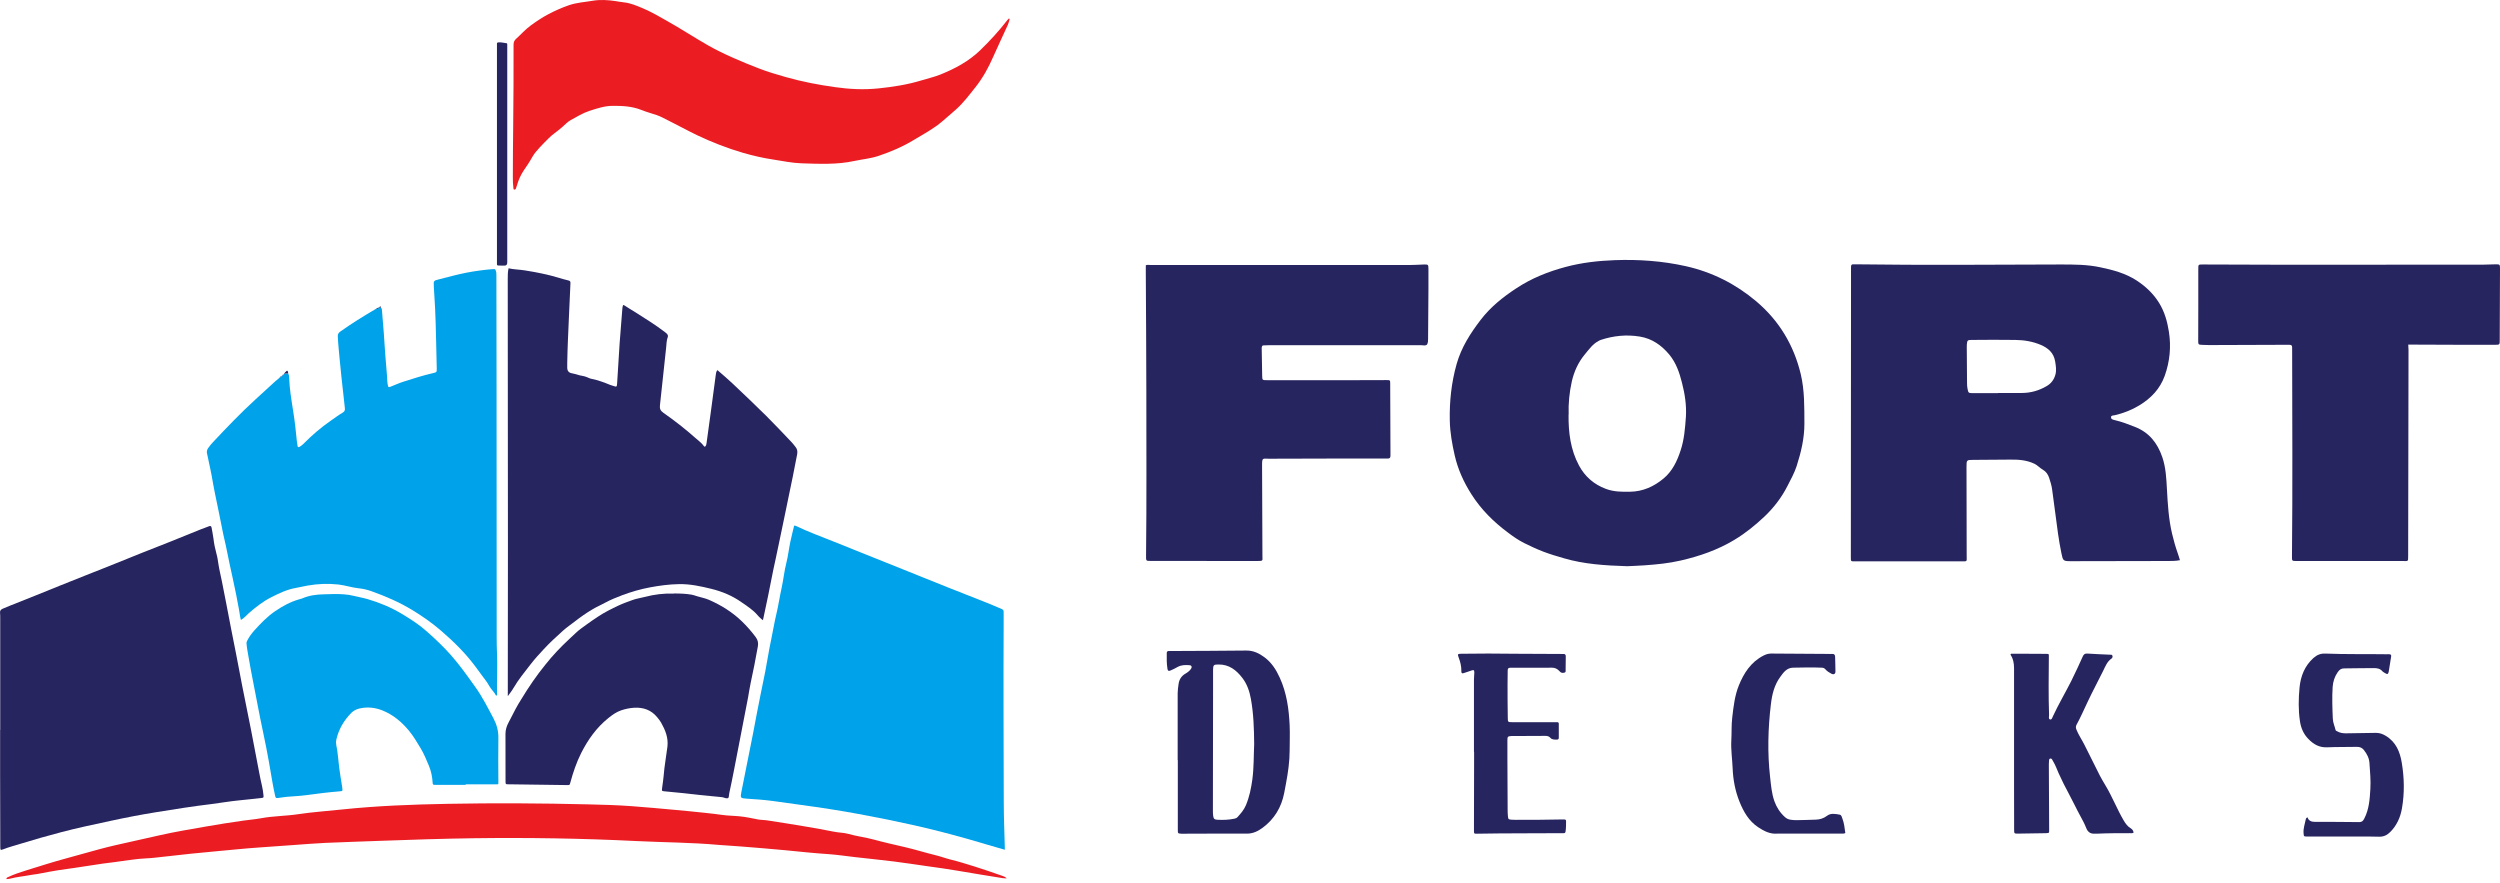 <svg xmlns="http://www.w3.org/2000/svg" width="184" height="65" viewBox="0 0 184 65" fill="none"><path d="M0.472 64.688C0.476 64.596 0.533 64.582 0.583 64.56C1.031 64.345 1.503 64.196 1.972 64.047C2.448 63.893 2.925 63.753 3.402 63.604C4.301 63.323 5.214 63.09 6.122 62.831C6.923 62.607 7.72 62.383 8.53 62.199C9.598 61.953 10.667 61.725 11.735 61.479C12.873 61.22 14.024 61.032 15.17 60.83C16.087 60.667 17.007 60.527 17.928 60.395C18.355 60.334 18.782 60.303 19.206 60.224C20.122 60.053 21.055 60.062 21.971 59.921C23.031 59.763 24.1 59.693 25.164 59.579C27.749 59.307 30.338 59.21 32.935 59.162C36.391 59.096 39.842 59.118 43.294 59.201C44.358 59.228 45.419 59.254 46.479 59.333C47.522 59.412 48.566 59.504 49.61 59.601C50.395 59.671 51.18 59.75 51.965 59.833C52.375 59.877 52.786 59.925 53.197 59.983C53.592 60.04 53.99 60.035 54.389 60.075C54.861 60.119 55.326 60.22 55.794 60.312C56 60.351 56.209 60.343 56.419 60.373C57.356 60.509 58.289 60.672 59.221 60.821C59.953 60.939 60.684 61.08 61.412 61.22C61.753 61.286 62.11 61.282 62.451 61.378C63.063 61.554 63.692 61.624 64.305 61.791C65.089 62.006 65.887 62.181 66.676 62.366C67.399 62.537 68.11 62.761 68.833 62.937C69.219 63.029 69.597 63.173 69.984 63.27C70.563 63.41 71.13 63.59 71.701 63.766C72.396 63.981 73.086 64.227 73.776 64.464C73.879 64.499 73.982 64.538 74.097 64.648C73.974 64.639 73.883 64.648 73.797 64.631C72.692 64.446 71.586 64.284 70.485 64.086C69.745 63.955 69.001 63.858 68.258 63.753C67.436 63.634 66.618 63.511 65.796 63.406C64.835 63.288 63.869 63.191 62.907 63.081C62.27 63.011 61.633 62.91 60.997 62.866C59.928 62.796 58.864 62.682 57.795 62.577C56.707 62.467 55.614 62.392 54.525 62.3C53.986 62.252 53.448 62.234 52.91 62.186C50.884 62.002 48.85 62.002 46.824 61.901C42.842 61.703 38.856 61.642 34.87 61.694C32.598 61.725 30.325 61.8 28.053 61.883C26.68 61.936 25.304 61.975 23.931 62.037C23.151 62.072 22.374 62.142 21.593 62.195C20.751 62.256 19.908 62.318 19.066 62.375C18.039 62.445 17.011 62.555 15.984 62.647C15.347 62.704 14.706 62.765 14.069 62.831C13.354 62.906 12.639 62.993 11.924 63.068C11.55 63.108 11.176 63.16 10.802 63.173C9.997 63.204 9.204 63.358 8.407 63.454C7.84 63.52 7.272 63.599 6.71 63.691C5.916 63.823 5.115 63.928 4.318 64.043C3.8 64.117 3.287 64.231 2.773 64.323C2.613 64.354 2.448 64.363 2.284 64.394C1.762 64.495 1.232 64.538 0.718 64.675C0.64 64.697 0.554 64.692 0.472 64.701V64.688Z" fill="#EC1C23"></path><path d="M160.442 41.232C160.098 41.297 159.779 41.29 159.461 41.29C157.128 41.297 154.789 41.303 152.456 41.303C151.838 41.303 151.838 41.29 151.715 40.693C151.52 39.751 151.403 38.796 151.279 37.841C151.201 37.244 151.117 36.64 151.039 36.042C151 35.737 150.909 35.444 150.811 35.152C150.727 34.905 150.584 34.704 150.35 34.568C150.129 34.444 149.973 34.249 149.733 34.132C149.161 33.86 148.576 33.821 147.965 33.827C147.049 33.84 146.139 33.84 145.223 33.847C144.742 33.847 144.735 33.86 144.735 34.353C144.735 36.542 144.748 38.725 144.748 40.913C144.748 41.342 144.813 41.316 144.365 41.316C141.804 41.316 139.25 41.316 136.69 41.316C136.625 41.316 136.566 41.316 136.501 41.316C136.222 41.316 136.222 41.316 136.222 41.03C136.222 33.964 136.228 26.897 136.235 19.836C136.235 19.771 136.235 19.713 136.235 19.648C136.228 19.505 136.287 19.44 136.43 19.453C136.482 19.453 136.527 19.453 136.579 19.453C141.609 19.524 146.639 19.479 151.669 19.466C152.644 19.466 153.625 19.466 154.587 19.674C155.523 19.869 156.439 20.115 157.252 20.642C157.921 21.077 158.499 21.622 158.915 22.304C159.312 22.947 159.513 23.662 159.63 24.409C159.805 25.52 159.701 26.598 159.325 27.657C158.98 28.618 158.317 29.313 157.459 29.832C156.894 30.177 156.29 30.41 155.646 30.56C155.542 30.586 155.38 30.56 155.373 30.696C155.36 30.865 155.529 30.891 155.659 30.924C156.166 31.041 156.647 31.229 157.128 31.417C158.174 31.826 158.785 32.599 159.143 33.639C159.409 34.412 159.442 35.211 159.487 36.01C159.546 37.107 159.611 38.205 159.864 39.277C159.981 39.77 160.117 40.258 160.286 40.732C160.345 40.888 160.39 41.056 160.442 41.225V41.232ZM147.062 28.943C147.062 28.943 147.062 28.93 147.062 28.923C147.64 28.923 148.225 28.923 148.803 28.923C149.46 28.923 150.071 28.748 150.636 28.416C150.961 28.228 151.169 27.949 151.273 27.592C151.37 27.26 151.312 26.936 151.26 26.604C151.156 25.968 150.746 25.617 150.2 25.383C149.603 25.13 148.972 25.026 148.322 25.019C147.25 25.006 146.171 25.006 145.099 25.019C144.82 25.019 144.787 25.052 144.761 25.338C144.761 25.396 144.755 25.461 144.755 25.52C144.755 26.422 144.768 27.325 144.774 28.222C144.774 28.358 144.787 28.494 144.813 28.624C144.865 28.91 144.885 28.93 145.171 28.936C145.801 28.936 146.431 28.936 147.062 28.936V28.943Z" fill="#27255F"></path><path d="M119.761 41.673C118.117 41.621 116.577 41.524 115.082 41.082C114.588 40.94 114.088 40.79 113.607 40.608C113.113 40.42 112.639 40.199 112.171 39.965C111.755 39.757 111.365 39.484 110.995 39.205C109.935 38.419 109.006 37.497 108.298 36.38C107.732 35.49 107.297 34.542 107.063 33.502C106.874 32.671 106.725 31.833 106.705 30.976C106.673 29.56 106.822 28.163 107.206 26.799C107.55 25.578 108.213 24.539 108.98 23.538C109.708 22.59 110.611 21.869 111.599 21.22C112.73 20.473 113.958 19.985 115.251 19.641C116.421 19.329 117.63 19.193 118.838 19.148C120.6 19.083 122.348 19.206 124.07 19.589C126.013 20.024 127.748 20.901 129.256 22.174C130.932 23.59 132.024 25.39 132.538 27.546C132.823 28.754 132.797 29.969 132.804 31.19C132.804 32.268 132.557 33.294 132.232 34.308C132.063 34.821 131.797 35.301 131.55 35.782C131.121 36.627 130.549 37.367 129.867 38.017C129.184 38.66 128.456 39.251 127.644 39.738C126.416 40.478 125.077 40.94 123.686 41.258C122.822 41.459 121.932 41.544 121.041 41.608C120.587 41.641 120.132 41.654 119.768 41.673H119.761ZM115.446 30.521C115.433 31.84 115.589 33.1 116.219 34.269C116.661 35.087 117.318 35.652 118.182 35.977C118.76 36.198 119.365 36.204 119.976 36.191C120.918 36.178 121.73 35.808 122.439 35.217C123.089 34.678 123.439 33.931 123.693 33.151C123.959 32.353 124.024 31.508 124.083 30.67C124.135 29.826 124.005 28.994 123.797 28.183C123.608 27.429 123.361 26.702 122.855 26.091C122.283 25.409 121.594 24.922 120.697 24.773C119.716 24.61 118.754 24.708 117.812 25.019C117.753 25.039 117.708 25.065 117.662 25.091C117.22 25.318 116.947 25.721 116.642 26.085C116.161 26.663 115.856 27.338 115.687 28.066C115.505 28.878 115.427 29.696 115.453 30.514L115.446 30.521Z" fill="#27255F"></path><path d="M92.954 25.416C92.837 25.494 92.863 25.61 92.863 25.714C92.87 26.358 92.883 27 92.896 27.643C92.902 27.981 92.909 27.981 93.253 27.981C95.443 27.981 97.627 27.981 99.817 27.981C100.558 27.981 101.298 27.981 102.039 27.975C102.319 27.975 102.319 27.975 102.319 28.254C102.319 29.91 102.332 31.567 102.338 33.217C102.338 33.327 102.338 33.437 102.338 33.548C102.338 33.691 102.28 33.749 102.143 33.749C102.059 33.749 101.968 33.749 101.883 33.749C99.056 33.749 96.223 33.749 93.396 33.762C92.922 33.762 92.889 33.658 92.889 34.262C92.896 36.484 92.902 38.705 92.915 40.933C92.915 41.264 92.987 41.29 92.551 41.29C89.932 41.29 87.313 41.29 84.695 41.284C84.344 41.284 84.344 41.284 84.35 40.901C84.396 36.834 84.37 32.775 84.37 28.709C84.37 25.844 84.344 22.98 84.331 20.115C84.331 19.921 84.331 19.726 84.331 19.524C84.441 19.472 84.564 19.505 84.688 19.505C91.037 19.505 97.386 19.505 103.742 19.505C104.099 19.505 104.457 19.479 104.814 19.466C105.107 19.459 105.133 19.479 105.133 19.778C105.139 20.297 105.139 20.817 105.133 21.337C105.126 22.532 105.113 23.733 105.107 24.928C105.107 25.078 105.107 25.227 105.029 25.357C104.912 25.468 104.769 25.409 104.639 25.409C100.883 25.409 97.12 25.409 93.364 25.409C93.227 25.409 93.097 25.422 92.961 25.422L92.954 25.416Z" fill="#27255F"></path><path d="M177.248 25.377C177.254 25.546 177.267 25.656 177.267 25.766C177.261 30.807 177.248 35.841 177.241 40.881C177.241 41.368 177.254 41.29 176.819 41.29C174.226 41.29 171.633 41.29 169.034 41.29C168.689 41.29 168.683 41.29 168.689 40.946C168.741 35.906 168.709 30.872 168.702 25.831C168.702 25.344 168.741 25.377 168.234 25.377C166.428 25.377 164.627 25.39 162.821 25.396C162.587 25.396 162.353 25.396 162.119 25.383C161.794 25.37 161.788 25.37 161.788 25.052C161.788 24.227 161.794 23.396 161.794 22.571C161.794 21.642 161.794 20.72 161.794 19.791C161.794 19.466 161.794 19.466 162.119 19.466C164.108 19.466 166.096 19.485 168.085 19.485C172.978 19.485 177.872 19.485 182.765 19.479C183.084 19.479 183.409 19.453 183.727 19.453C183.974 19.453 184 19.479 184 19.732C184 21.499 183.987 23.266 183.98 25.032C183.98 25.37 183.98 25.377 183.636 25.377C181.673 25.377 179.704 25.377 177.742 25.364C177.579 25.364 177.423 25.364 177.241 25.364L177.248 25.377Z" fill="#27255F"></path><path d="M86.676 55.955C86.676 54.319 86.676 52.676 86.676 51.04C86.676 50.803 86.71 50.577 86.743 50.346C86.788 50.002 86.962 49.742 87.26 49.573C87.417 49.483 87.563 49.37 87.664 49.218C87.748 49.088 87.704 48.969 87.546 48.958C87.243 48.935 86.945 48.935 86.665 49.093C86.496 49.189 86.328 49.274 86.154 49.347C86.008 49.409 85.946 49.376 85.924 49.218C85.862 48.834 85.868 48.45 85.873 48.066C85.873 47.965 85.924 47.914 86.019 47.914C86.143 47.914 86.26 47.914 86.384 47.914C88.164 47.903 89.944 47.903 91.729 47.88C92.257 47.874 92.684 48.089 93.082 48.388C93.593 48.772 93.924 49.291 94.188 49.872C94.699 50.989 94.862 52.174 94.918 53.376C94.946 53.991 94.918 54.612 94.918 55.227C94.918 56.051 94.8 56.858 94.649 57.665C94.604 57.902 94.564 58.144 94.514 58.381C94.306 59.425 93.795 60.277 92.942 60.915C92.599 61.169 92.229 61.355 91.78 61.355C90.23 61.349 88.68 61.355 87.131 61.361C87.069 61.361 87.007 61.361 86.951 61.361C86.693 61.344 86.687 61.344 86.687 61.079C86.687 59.369 86.687 57.659 86.687 55.949H86.676V55.955ZM92.308 54.764C92.296 53.613 92.263 52.524 92.066 51.441C91.965 50.877 91.785 50.346 91.432 49.889C90.988 49.313 90.46 48.901 89.691 48.907C89.337 48.907 89.287 48.935 89.281 49.291C89.281 49.838 89.281 50.386 89.281 50.927C89.281 53.828 89.276 56.734 89.27 59.634C89.27 59.764 89.27 59.899 89.287 60.029C89.315 60.255 89.377 60.322 89.59 60.334C90.011 60.356 90.432 60.345 90.853 60.255C90.943 60.238 91.027 60.204 91.089 60.131C91.325 59.871 91.555 59.606 91.695 59.273C91.954 58.663 92.083 58.02 92.173 57.366C92.291 56.48 92.268 55.588 92.308 54.759V54.764Z" fill="#27255F"></path><path d="M148.009 48.113C148.201 48.113 148.392 48.113 148.583 48.113C149.247 48.113 149.917 48.119 150.581 48.124C150.801 48.124 150.801 48.13 150.795 48.335C150.784 49.766 150.761 51.197 150.812 52.628C150.812 52.739 150.756 52.917 150.879 52.95C151.009 52.989 151.054 52.806 151.099 52.712C151.51 51.824 152.011 50.986 152.45 50.11C152.742 49.522 153.018 48.923 153.288 48.324C153.356 48.174 153.429 48.091 153.626 48.102C154.177 48.141 154.735 48.157 155.286 48.185C155.354 48.185 155.438 48.169 155.472 48.252C155.506 48.335 155.472 48.424 155.41 48.468C155.078 48.696 154.954 49.05 154.785 49.389C154.403 50.166 153.992 50.925 153.626 51.708C153.367 52.257 153.125 52.811 152.832 53.344C152.765 53.466 152.776 53.582 152.832 53.716C152.99 54.104 153.232 54.453 153.418 54.825C153.795 55.585 154.172 56.339 154.554 57.094C154.678 57.332 154.819 57.565 154.954 57.793C155.461 58.63 155.809 59.545 156.305 60.389C156.44 60.616 156.586 60.821 156.817 60.96C156.929 61.032 157.019 61.121 157.031 61.287C156.946 61.337 156.845 61.321 156.749 61.321C155.945 61.321 155.134 61.321 154.329 61.359C154.279 61.359 154.228 61.359 154.177 61.359C153.857 61.376 153.665 61.248 153.541 60.932C153.423 60.627 153.266 60.339 153.108 60.05C152.821 59.529 152.573 58.985 152.286 58.458C152.011 57.948 151.752 57.438 151.515 56.911C151.386 56.622 151.285 56.317 151.116 56.045C151.082 55.995 151.06 55.94 151.031 55.89C151.003 55.846 150.958 55.818 150.902 55.829C150.851 55.84 150.818 55.884 150.812 55.94C150.801 56.04 150.795 56.14 150.795 56.239C150.801 57.82 150.812 59.401 150.818 60.982C150.818 61.021 150.818 61.06 150.818 61.104C150.818 61.309 150.818 61.309 150.592 61.321C150.514 61.321 150.429 61.321 150.35 61.326C149.743 61.337 149.14 61.348 148.533 61.354C148.251 61.354 148.24 61.354 148.24 61.071C148.234 60.006 148.234 58.941 148.234 57.881C148.234 54.98 148.234 52.074 148.234 49.172C148.234 48.818 148.172 48.485 147.97 48.18L148.015 48.113H148.009Z" fill="#27255F"></path><path d="M108.483 55.326C108.483 53.568 108.483 51.804 108.483 50.046C108.483 49.868 108.505 49.691 108.51 49.508C108.51 49.314 108.466 49.286 108.29 49.352C108.107 49.425 107.914 49.474 107.726 49.541C107.605 49.586 107.561 49.541 107.555 49.425C107.555 49.402 107.55 49.386 107.555 49.364C107.561 49.031 107.478 48.715 107.362 48.404C107.263 48.138 107.279 48.121 107.566 48.116C108.88 48.093 110.2 48.099 111.514 48.116C112.64 48.127 113.772 48.127 114.898 48.132C114.948 48.132 114.998 48.132 115.047 48.132C115.191 48.121 115.246 48.182 115.241 48.321C115.235 48.637 115.241 48.959 115.23 49.275C115.23 49.352 115.263 49.474 115.152 49.502C115.053 49.53 114.937 49.541 114.843 49.463C114.805 49.43 114.771 49.391 114.738 49.358C114.6 49.219 114.435 49.142 114.236 49.142C113.209 49.142 112.176 49.153 111.15 49.147C111 49.147 110.967 49.219 110.967 49.347C110.967 49.663 110.956 49.985 110.956 50.301C110.956 51.144 110.956 51.993 110.973 52.836C110.973 53.146 110.989 53.152 111.293 53.152C112.32 53.152 113.352 53.152 114.379 53.152C114.457 53.152 114.539 53.152 114.617 53.152C114.689 53.152 114.727 53.196 114.727 53.263C114.727 53.612 114.727 53.956 114.727 54.306C114.727 54.389 114.683 54.433 114.6 54.433C114.424 54.433 114.236 54.455 114.103 54.3C114.004 54.184 113.877 54.161 113.728 54.161C112.916 54.167 112.105 54.172 111.293 54.172C111.271 54.172 111.254 54.172 111.232 54.172C110.973 54.189 110.945 54.217 110.945 54.477C110.945 54.916 110.945 55.354 110.945 55.792C110.945 57.057 110.956 58.316 110.962 59.58C110.962 59.747 110.967 59.919 110.984 60.085C111.006 60.296 111.028 60.312 111.243 60.329C111.343 60.34 111.442 60.34 111.542 60.34C112.679 60.34 113.816 60.34 114.954 60.312C115.014 60.312 115.075 60.312 115.13 60.312C115.213 60.312 115.263 60.346 115.263 60.434C115.263 60.695 115.263 60.95 115.224 61.206C115.213 61.294 115.163 61.322 115.081 61.322C115.031 61.322 114.981 61.322 114.931 61.322C112.856 61.339 110.774 61.322 108.698 61.361C108.488 61.361 108.483 61.361 108.483 61.111C108.483 59.353 108.488 57.589 108.494 55.831C108.494 55.664 108.494 55.492 108.494 55.326H108.483Z" fill="#27255F"></path><path d="M169.802 60.13C169.802 60.13 169.824 60.135 169.83 60.147C169.924 60.445 170.152 60.49 170.418 60.49C171.495 60.49 172.566 60.49 173.643 60.507C173.831 60.507 173.92 60.422 174.004 60.259C174.37 59.567 174.414 58.813 174.459 58.059C174.498 57.422 174.431 56.786 174.392 56.156C174.37 55.796 174.203 55.481 173.981 55.2C173.848 55.031 173.676 54.963 173.46 54.969C172.732 54.986 172.005 54.969 171.284 55.002C170.701 55.031 170.268 54.777 169.891 54.383C169.535 54.018 169.347 53.573 169.275 53.072C169.152 52.25 169.169 51.423 169.247 50.596C169.33 49.763 169.624 49.014 170.263 48.435C170.518 48.204 170.795 48.086 171.151 48.103C172.649 48.164 174.153 48.131 175.658 48.153C175.757 48.153 175.857 48.136 175.952 48.176C176.013 48.238 175.991 48.311 175.979 48.373C175.924 48.722 175.874 49.071 175.813 49.419C175.774 49.628 175.708 49.65 175.535 49.538C175.469 49.493 175.391 49.459 175.341 49.403C175.169 49.194 174.936 49.172 174.697 49.172C173.97 49.172 173.243 49.189 172.522 49.194C172.316 49.194 172.183 49.29 172.061 49.465C171.828 49.797 171.711 50.162 171.683 50.562C171.633 51.339 171.661 52.115 171.695 52.892C171.706 53.179 171.828 53.438 171.894 53.714C171.911 53.792 171.972 53.798 172.022 53.826C172.216 53.939 172.427 53.973 172.655 53.973C173.393 53.961 174.126 53.944 174.864 53.939C175.125 53.939 175.347 54.006 175.585 54.153C176.346 54.608 176.64 55.334 176.773 56.151C176.956 57.259 176.979 58.379 176.784 59.494C176.668 60.163 176.401 60.76 175.913 61.244C175.685 61.469 175.436 61.587 175.114 61.582C174.636 61.565 174.159 61.57 173.682 61.57C172.516 61.57 171.356 61.57 170.19 61.57C170.063 61.57 169.929 61.57 169.802 61.57C169.547 61.565 169.563 61.559 169.541 61.295C169.519 60.951 169.641 60.642 169.702 60.315C169.713 60.248 169.746 60.18 169.83 60.163L169.802 60.13Z" fill="#27255F"></path><path d="M135.815 61.31C135.718 61.365 135.638 61.354 135.558 61.354C134.008 61.354 132.464 61.354 130.913 61.354C130.885 61.354 130.851 61.354 130.822 61.354C130.273 61.404 129.827 61.165 129.398 60.881C128.706 60.42 128.328 59.741 128.031 59.013C127.71 58.217 127.556 57.394 127.522 56.538C127.493 55.865 127.39 55.186 127.424 54.513C127.459 53.946 127.424 53.373 127.493 52.812C127.585 52.011 127.676 51.199 127.979 50.448C128.345 49.547 128.86 48.735 129.781 48.257C129.964 48.162 130.147 48.101 130.364 48.101C131.771 48.112 133.173 48.118 134.58 48.129C134.66 48.129 134.746 48.14 134.826 48.129C135.003 48.112 135.066 48.201 135.066 48.357C135.072 48.713 135.089 49.074 135.089 49.43C135.089 49.603 134.957 49.675 134.792 49.586C134.631 49.502 134.471 49.402 134.351 49.263C134.282 49.18 134.197 49.147 134.088 49.141C133.379 49.113 132.675 49.124 131.966 49.141C131.508 49.152 131.268 49.486 131.039 49.803C130.587 50.409 130.422 51.115 130.336 51.849C130.124 53.629 130.078 55.409 130.279 57.188C130.347 57.789 130.393 58.401 130.599 58.979C130.759 59.424 131.016 59.819 131.377 60.142C131.497 60.247 131.628 60.309 131.783 60.331C131.926 60.347 132.069 60.37 132.212 60.364C132.692 60.359 133.173 60.342 133.659 60.325C133.951 60.314 134.22 60.231 134.454 60.053C134.746 59.825 135.078 59.903 135.398 59.958C135.541 59.986 135.552 60.131 135.598 60.242C135.73 60.581 135.764 60.937 135.815 61.304V61.31Z" fill="#27255F"></path><path d="M0.017 53.715C0.017 50.975 0.017 48.235 0.017 45.491C0.017 45.369 0.017 45.243 0.004 45.121C-0.02 44.954 0.057 44.86 0.204 44.799C0.395 44.722 0.587 44.636 0.782 44.559C2.021 44.071 3.255 43.574 4.485 43.073C5.666 42.593 6.855 42.133 8.041 41.66C8.839 41.343 9.633 41.013 10.431 40.696C11.148 40.411 11.873 40.134 12.59 39.845C13.307 39.56 14.024 39.263 14.741 38.974C14.957 38.888 15.177 38.811 15.392 38.729C15.498 38.689 15.555 38.725 15.572 38.835C15.616 39.1 15.678 39.369 15.71 39.633C15.755 40.02 15.832 40.398 15.934 40.769C16.003 41.009 16.036 41.253 16.073 41.498C16.138 41.933 16.248 42.361 16.333 42.792C16.443 43.346 16.553 43.9 16.659 44.453C16.887 45.638 17.111 46.822 17.352 48.007C17.514 48.809 17.657 49.619 17.816 50.425C18.032 51.525 18.26 52.62 18.476 53.719C18.683 54.765 18.883 55.815 19.078 56.866C19.14 57.187 19.201 57.505 19.278 57.818C19.335 58.05 19.368 58.29 19.392 58.526C19.408 58.714 19.408 58.714 19.213 58.734C18.683 58.791 18.15 58.856 17.62 58.905C16.932 58.97 16.256 59.092 15.572 59.178C14.211 59.341 12.859 59.556 11.503 59.776C10.37 59.959 9.246 60.175 8.126 60.419C6.925 60.68 5.719 60.928 4.53 61.242C3.528 61.507 2.53 61.787 1.54 62.093C1.108 62.227 0.672 62.341 0.249 62.504C0.033 62.585 0.025 62.573 0.021 62.333C0.021 60.554 0.013 58.771 0.009 56.992C0.009 55.901 0.009 54.81 0.009 53.719L0.017 53.715Z" fill="#27255F"></path><path d="M73.95 62.541C73.478 62.402 73.034 62.28 72.59 62.146C70.826 61.616 69.046 61.136 67.25 60.733C65.906 60.432 64.554 60.159 63.202 59.911C61.784 59.65 60.363 59.43 58.937 59.239C58.253 59.149 57.573 59.044 56.888 58.954C56.237 58.868 55.581 58.82 54.921 58.779C54.506 58.75 54.481 58.722 54.559 58.323C54.852 56.866 55.145 55.412 55.43 53.955C55.617 53.006 55.78 52.054 55.98 51.109C56.098 50.547 56.212 49.99 56.322 49.428C56.473 48.646 56.591 47.856 56.758 47.079C56.892 46.452 56.99 45.817 57.141 45.194C57.291 44.571 57.381 43.932 57.52 43.309C57.658 42.682 57.719 42.039 57.878 41.42C58.008 40.907 58.061 40.386 58.171 39.869C58.253 39.47 58.359 39.075 58.448 38.693C58.501 38.676 58.53 38.685 58.558 38.701C59.483 39.141 60.44 39.495 61.389 39.873C63.222 40.602 65.055 41.335 66.883 42.076C68.786 42.841 70.688 43.611 72.598 44.351C72.981 44.498 73.352 44.669 73.734 44.828C73.836 44.868 73.869 44.938 73.869 45.039C73.869 45.381 73.873 45.719 73.869 46.061C73.844 50.38 73.869 54.7 73.877 59.023C73.877 60.139 73.926 61.25 73.954 62.365C73.954 62.418 73.954 62.471 73.954 62.549L73.95 62.541Z" fill="#00A2E9"></path><path d="M52.799 27.237C53.166 27.559 53.532 27.864 53.878 28.19C54.721 28.988 55.565 29.786 56.391 30.604C57.039 31.247 57.662 31.919 58.294 32.578C58.383 32.672 58.456 32.786 58.542 32.884C58.68 33.042 58.709 33.23 58.672 33.429C58.456 34.52 58.253 35.615 58.012 36.706C57.866 37.378 57.744 38.058 57.593 38.73C57.414 39.532 57.271 40.337 57.088 41.139C56.884 42.039 56.721 42.943 56.534 43.847C56.424 44.392 56.306 44.938 56.188 45.483C56.175 45.54 56.171 45.605 56.139 45.646C56.017 45.532 55.878 45.426 55.772 45.296C55.43 44.885 54.982 44.608 54.55 44.307C53.882 43.839 53.133 43.529 52.351 43.338C51.573 43.147 50.787 42.975 49.968 42.992C49.251 43.004 48.555 43.098 47.85 43.228C47.146 43.358 46.465 43.558 45.797 43.806C45.366 43.969 44.934 44.144 44.523 44.368C44.217 44.535 43.895 44.673 43.598 44.852C43.15 45.117 42.726 45.414 42.319 45.732C42.026 45.959 41.716 46.167 41.439 46.416C40.95 46.855 40.466 47.299 40.018 47.783C39.68 48.146 39.346 48.512 39.044 48.903C38.609 49.473 38.144 50.026 37.786 50.649C37.672 50.849 37.521 51.028 37.374 51.236C37.374 51.008 37.374 50.812 37.374 50.617C37.374 47.209 37.387 43.802 37.383 40.399C37.383 33.771 37.374 27.143 37.37 20.516C37.37 20.259 37.37 20.007 37.431 19.747C37.818 19.836 38.214 19.836 38.6 19.897C39.46 20.032 40.311 20.198 41.146 20.451C41.374 20.52 41.606 20.589 41.839 20.642C41.969 20.671 41.989 20.732 41.985 20.85C41.94 21.725 41.904 22.596 41.867 23.471C41.822 24.554 41.765 25.637 41.749 26.72C41.749 26.838 41.749 26.952 41.749 27.07C41.753 27.311 41.871 27.441 42.111 27.477C42.295 27.506 42.47 27.571 42.649 27.62C42.816 27.665 42.987 27.673 43.154 27.742C43.28 27.791 43.407 27.86 43.545 27.884C44.017 27.978 44.47 28.149 44.918 28.332C45.032 28.377 45.154 28.401 45.268 28.442C45.362 28.475 45.398 28.434 45.406 28.349C45.41 28.312 45.415 28.271 45.419 28.235C45.48 27.237 45.537 26.24 45.606 25.247C45.667 24.396 45.74 23.549 45.806 22.702C45.806 22.67 45.814 22.641 45.818 22.608C45.858 22.413 45.867 22.417 46.038 22.531C46.27 22.686 46.51 22.824 46.746 22.971C47.475 23.439 48.217 23.891 48.905 24.416C48.974 24.469 49.04 24.518 49.097 24.583C49.154 24.648 49.178 24.725 49.15 24.799C49.052 25.055 49.056 25.332 49.027 25.597C48.873 27.013 48.73 28.43 48.571 29.843C48.543 30.091 48.62 30.238 48.824 30.38C49.647 30.958 50.445 31.577 51.194 32.245C51.406 32.432 51.642 32.599 51.809 32.835C51.85 32.892 51.895 32.888 51.935 32.827C51.988 32.745 51.997 32.652 52.009 32.562C52.123 31.748 52.233 30.938 52.343 30.123C52.457 29.281 52.567 28.438 52.681 27.591C52.697 27.473 52.705 27.347 52.803 27.237H52.799Z" fill="#27255F"></path><path d="M21.209 27.49C21.27 27.587 21.278 27.697 21.282 27.803C21.31 28.642 21.453 29.464 21.583 30.29C21.701 31.023 21.779 31.764 21.852 32.501C21.864 32.615 21.885 32.729 21.905 32.843C21.917 32.908 21.97 32.928 22.027 32.896C22.129 32.839 22.227 32.778 22.308 32.692C22.939 32.053 23.612 31.467 24.353 30.958C24.646 30.759 24.927 30.539 25.237 30.36C25.359 30.286 25.4 30.185 25.383 30.05C25.347 29.729 25.314 29.403 25.277 29.081C25.184 28.235 25.086 27.392 25.009 26.545C24.956 25.951 24.89 25.36 24.862 24.766C24.854 24.611 24.903 24.506 25.029 24.416C25.848 23.83 26.703 23.301 27.567 22.792C27.599 22.775 27.648 22.792 27.66 22.735C27.738 22.731 27.835 22.767 27.848 22.641C27.913 22.641 27.974 22.641 28.039 22.633C28.12 22.718 28.108 22.832 28.12 22.938C28.218 23.98 28.283 25.023 28.353 26.065C28.397 26.736 28.479 27.404 28.507 28.08C28.507 28.174 28.532 28.263 28.548 28.357C28.577 28.507 28.597 28.52 28.752 28.459C29.061 28.336 29.363 28.198 29.68 28.096C30.41 27.864 31.139 27.628 31.888 27.457C32.141 27.4 32.149 27.384 32.145 27.131C32.1 25.645 32.096 24.16 32.022 22.674C31.998 22.14 31.957 21.607 31.929 21.074C31.908 20.65 31.912 20.659 32.332 20.553C33 20.386 33.664 20.198 34.34 20.068C34.979 19.946 35.623 19.857 36.27 19.808C36.454 19.796 36.45 19.799 36.507 19.975C36.539 20.072 36.531 20.174 36.535 20.272C36.539 23.02 36.547 25.768 36.547 28.515C36.552 34.654 36.552 40.794 36.556 46.932C36.556 47.319 36.564 47.706 36.58 48.093C36.621 49.09 36.56 50.092 36.58 51.089C36.58 51.126 36.588 51.166 36.552 51.191C36.535 51.191 36.511 51.195 36.507 51.191C36.376 50.93 36.144 50.739 36.006 50.482C35.863 50.218 35.672 49.982 35.493 49.742C35.318 49.505 35.146 49.269 34.971 49.033C34.238 48.048 33.367 47.201 32.438 46.399C31.77 45.825 31.053 45.328 30.308 44.877C29.371 44.311 28.365 43.879 27.338 43.513C27.033 43.403 26.715 43.33 26.389 43.297C25.888 43.244 25.408 43.077 24.907 43.02C24.145 42.935 23.392 42.967 22.638 43.098C22.341 43.151 22.047 43.224 21.75 43.277C21.123 43.387 20.561 43.659 19.999 43.94C19.376 44.25 18.834 44.673 18.313 45.129C18.158 45.267 18.023 45.43 17.852 45.548C17.816 45.573 17.775 45.597 17.73 45.63C17.661 45.382 17.64 45.133 17.596 44.893C17.461 44.107 17.294 43.33 17.127 42.552C16.985 41.889 16.83 41.225 16.704 40.557C16.606 40.032 16.463 39.515 16.366 38.994C16.195 38.099 16.003 37.207 15.82 36.311C15.734 35.888 15.657 35.461 15.584 35.037C15.523 34.687 15.441 34.341 15.368 33.995C15.323 33.791 15.29 33.584 15.237 33.38C15.201 33.23 15.237 33.108 15.315 32.985C15.441 32.798 15.592 32.631 15.747 32.468C16.732 31.418 17.73 30.38 18.793 29.407C19.29 28.951 19.787 28.495 20.284 28.043C20.357 27.974 20.439 27.913 20.516 27.852C20.532 27.836 20.549 27.819 20.565 27.807C20.642 27.774 20.695 27.718 20.748 27.661L20.744 27.665C20.793 27.648 20.822 27.616 20.846 27.575C20.862 27.559 20.879 27.543 20.891 27.53C20.997 27.49 21.111 27.51 21.217 27.498L21.209 27.49Z" fill="#00A2E9"></path><path d="M74.313 1.383C74.28 1.529 74.243 1.676 74.182 1.818C73.824 2.612 73.445 3.394 73.095 4.191C72.745 4.993 72.321 5.759 71.771 6.447C71.323 7.009 70.891 7.587 70.35 8.067C70.028 8.356 69.694 8.633 69.368 8.918C68.725 9.476 67.975 9.866 67.254 10.302C66.44 10.799 65.564 11.169 64.66 11.474C64.081 11.67 63.478 11.719 62.892 11.845C61.605 12.126 60.306 12.061 59.006 12.02C58.298 12 57.609 11.849 56.913 11.743C56.159 11.629 55.426 11.462 54.697 11.251C53.528 10.909 52.4 10.469 51.3 9.948C50.938 9.777 50.583 9.585 50.225 9.402C49.728 9.15 49.239 8.889 48.738 8.641C48.474 8.511 48.197 8.417 47.911 8.336C47.667 8.262 47.427 8.181 47.191 8.087C46.514 7.819 45.806 7.786 45.089 7.79C44.498 7.794 43.948 7.977 43.394 8.157C42.893 8.319 42.441 8.596 41.981 8.853C41.741 8.987 41.57 9.199 41.362 9.37C41.17 9.533 40.971 9.687 40.771 9.838C40.49 10.05 40.254 10.302 40.01 10.55C39.802 10.766 39.598 10.982 39.407 11.214C39.309 11.336 39.22 11.474 39.146 11.609C38.967 11.934 38.755 12.24 38.547 12.545C38.319 12.883 38.161 13.249 38.051 13.636C38.03 13.709 38.002 13.783 37.977 13.856C37.961 13.913 37.924 13.954 37.863 13.954C37.782 13.954 37.794 13.884 37.786 13.836C37.753 13.583 37.745 13.327 37.745 13.07C37.749 11.833 37.753 10.595 37.77 9.353C37.798 7.334 37.798 5.311 37.798 3.292C37.798 3.113 37.851 2.978 37.977 2.864C38.34 2.539 38.661 2.168 39.057 1.879C39.468 1.578 39.892 1.293 40.344 1.053C40.837 0.792 41.346 0.568 41.871 0.385C42.164 0.283 42.47 0.226 42.775 0.178C43.056 0.137 43.342 0.104 43.627 0.055C44.185 -0.038 44.739 -0.002 45.292 0.08C45.5 0.108 45.704 0.153 45.911 0.173C46.404 0.222 46.852 0.418 47.3 0.605C47.932 0.87 48.518 1.216 49.109 1.549C50.119 2.119 51.092 2.754 52.102 3.333C52.709 3.679 53.337 3.98 53.972 4.261C54.595 4.533 55.222 4.798 55.858 5.038C56.501 5.287 57.161 5.482 57.821 5.669C59.006 6.007 60.212 6.239 61.43 6.41C62.505 6.565 63.593 6.618 64.672 6.504C65.735 6.394 66.79 6.231 67.816 5.918C68.281 5.775 68.757 5.669 69.213 5.486C70.28 5.055 71.282 4.525 72.126 3.715C72.85 3.015 73.527 2.274 74.146 1.476C74.178 1.435 74.215 1.399 74.252 1.362L74.296 1.383H74.313Z" fill="#EC1C23"></path><path d="M49.593 43.68C50.033 43.68 50.473 43.692 50.913 43.769C51.043 43.794 51.166 43.839 51.292 43.879C51.585 43.973 51.895 44.022 52.18 44.148C53.072 44.539 53.89 45.044 54.595 45.723C54.97 46.086 55.308 46.472 55.621 46.892C55.776 47.099 55.825 47.315 55.78 47.568C55.617 48.483 55.442 49.391 55.242 50.299C55.169 50.633 55.124 50.971 55.063 51.305C54.835 52.506 54.603 53.706 54.367 54.903C54.139 56.056 53.931 57.212 53.678 58.36C53.658 58.449 53.646 58.543 53.638 58.636C53.63 58.738 53.569 58.763 53.479 58.755C53.353 58.746 53.247 58.681 53.12 58.669C52.575 58.62 52.025 58.567 51.479 58.51C51.002 58.461 50.526 58.4 50.049 58.352C49.671 58.311 49.296 58.282 48.917 58.242C48.705 58.221 48.705 58.217 48.73 58.001C48.766 57.7 48.824 57.403 48.844 57.106C48.897 56.389 49.035 55.681 49.121 54.968C49.202 54.301 48.97 53.739 48.657 53.185C48.575 53.043 48.477 52.917 48.371 52.791C47.931 52.253 47.349 52.05 46.669 52.09C46.343 52.111 46.025 52.176 45.716 52.282C45.357 52.404 45.056 52.624 44.767 52.856C43.903 53.552 43.272 54.439 42.775 55.425C42.425 56.117 42.18 56.853 41.977 57.598C41.928 57.782 41.932 57.782 41.753 57.782C40.335 57.765 38.918 57.745 37.501 57.725C37.207 57.721 37.207 57.761 37.207 57.431C37.199 56.292 37.207 55.156 37.203 54.016C37.203 53.715 37.289 53.438 37.431 53.177C37.61 52.843 37.773 52.502 37.953 52.168C38.079 51.928 38.221 51.7 38.364 51.468C38.902 50.58 39.484 49.725 40.14 48.919C40.413 48.581 40.69 48.247 40.987 47.938C41.284 47.629 41.586 47.315 41.907 47.026C42.066 46.884 42.221 46.729 42.38 46.582C42.628 46.346 42.909 46.159 43.186 45.955C43.459 45.756 43.74 45.565 44.025 45.377C44.502 45.06 45.015 44.807 45.532 44.563C45.862 44.408 46.205 44.29 46.547 44.164C46.84 44.054 47.162 44.014 47.467 43.932C48.168 43.745 48.88 43.663 49.605 43.688L49.593 43.68Z" fill="#27255F"></path><path d="M34.27 57.765C33.598 57.765 32.922 57.765 32.25 57.765C32.164 57.765 32.079 57.765 31.993 57.765C31.883 57.773 31.847 57.725 31.843 57.619C31.818 57.191 31.737 56.772 31.574 56.377C31.386 55.929 31.203 55.477 30.951 55.058C30.686 54.623 30.429 54.179 30.103 53.784C29.574 53.145 28.951 52.616 28.173 52.298C27.623 52.074 27.053 52.009 26.466 52.143C26.234 52.196 26.026 52.298 25.859 52.465C25.309 53.023 24.927 53.674 24.752 54.443C24.723 54.566 24.723 54.692 24.747 54.814C24.866 55.376 24.894 55.95 24.967 56.516C25.028 56.984 25.11 57.448 25.183 57.916C25.187 57.949 25.195 57.977 25.195 58.01C25.216 58.229 25.22 58.221 25 58.242C24.165 58.307 23.338 58.417 22.507 58.527C22.047 58.588 21.583 58.604 21.118 58.645C20.927 58.661 20.735 58.698 20.544 58.722C20.3 58.755 20.287 58.755 20.235 58.506C20.165 58.197 20.108 57.883 20.051 57.574C19.962 57.065 19.872 56.552 19.787 56.043C19.546 54.655 19.22 53.287 18.964 51.903C18.756 50.771 18.512 49.644 18.32 48.508C18.259 48.133 18.178 47.763 18.145 47.384C18.137 47.311 18.145 47.25 18.178 47.185C18.324 46.884 18.524 46.615 18.744 46.371C19.196 45.874 19.668 45.386 20.222 45.003C20.772 44.624 21.355 44.303 22.002 44.115C22.084 44.091 22.169 44.075 22.247 44.042C22.752 43.822 23.289 43.753 23.835 43.741C24.324 43.729 24.808 43.704 25.297 43.741C25.554 43.757 25.802 43.798 26.055 43.859C26.393 43.944 26.739 44.001 27.069 44.099C27.949 44.36 28.788 44.706 29.578 45.182C30.23 45.573 30.869 45.984 31.435 46.493C32.046 47.038 32.645 47.6 33.187 48.215C33.838 48.952 34.404 49.754 34.975 50.552C35.5 51.284 35.903 52.086 36.323 52.88C36.563 53.332 36.69 53.8 36.681 54.325C36.661 55.408 36.677 56.491 36.681 57.578C36.681 57.725 36.681 57.729 36.527 57.729C35.777 57.729 35.024 57.729 34.274 57.729C34.274 57.745 34.274 57.761 34.274 57.773L34.27 57.765Z" fill="#00A2E9"></path><path d="M36.576 11.336C36.576 8.674 36.576 6.011 36.576 3.349C36.576 3.304 36.576 3.255 36.576 3.21C36.576 3.157 36.609 3.129 36.661 3.121C36.873 3.092 37.077 3.162 37.281 3.182C37.317 3.182 37.33 3.214 37.334 3.247C37.334 3.292 37.334 3.341 37.334 3.385C37.334 8.686 37.334 13.986 37.334 19.287C37.334 19.303 37.334 19.319 37.334 19.331C37.334 19.483 37.258 19.557 37.105 19.551C36.967 19.551 36.828 19.543 36.686 19.543C36.609 19.543 36.572 19.515 36.576 19.437C36.576 19.327 36.576 19.221 36.576 19.112C36.576 16.518 36.576 13.925 36.576 11.336Z" fill="#27255F"></path><path d="M21.209 27.49C21.099 27.502 20.989 27.481 20.883 27.522C20.96 27.437 21.03 27.343 21.131 27.278C21.205 27.335 21.213 27.412 21.213 27.49H21.209Z" fill="#27255F"></path><path d="M28.043 22.633C27.978 22.633 27.917 22.637 27.852 22.641C27.889 22.617 27.921 22.592 27.958 22.572C28.031 22.527 28.043 22.572 28.043 22.633Z" fill="#27255F"></path><path d="M27.856 22.641C27.839 22.767 27.741 22.731 27.668 22.735C27.725 22.69 27.786 22.653 27.856 22.641Z" fill="#27255F"></path><path d="M20.743 27.652C20.691 27.709 20.638 27.77 20.561 27.798C20.614 27.737 20.671 27.685 20.743 27.652Z" fill="#27255F"></path><path d="M20.837 27.567C20.817 27.611 20.785 27.644 20.736 27.656C20.756 27.611 20.797 27.587 20.837 27.567Z" fill="#27255F"></path><path d="M27.668 22.735C27.66 22.787 27.607 22.771 27.575 22.791C27.603 22.771 27.635 22.755 27.668 22.735Z" fill="#27255F"></path><path d="M20.882 27.522C20.882 27.522 20.85 27.555 20.838 27.567C20.854 27.55 20.87 27.534 20.882 27.522Z" fill="#27255F"></path><path d="M20.561 27.803C20.561 27.803 20.528 27.835 20.512 27.848C20.528 27.831 20.544 27.815 20.561 27.803Z" fill="#27255F"></path></svg>